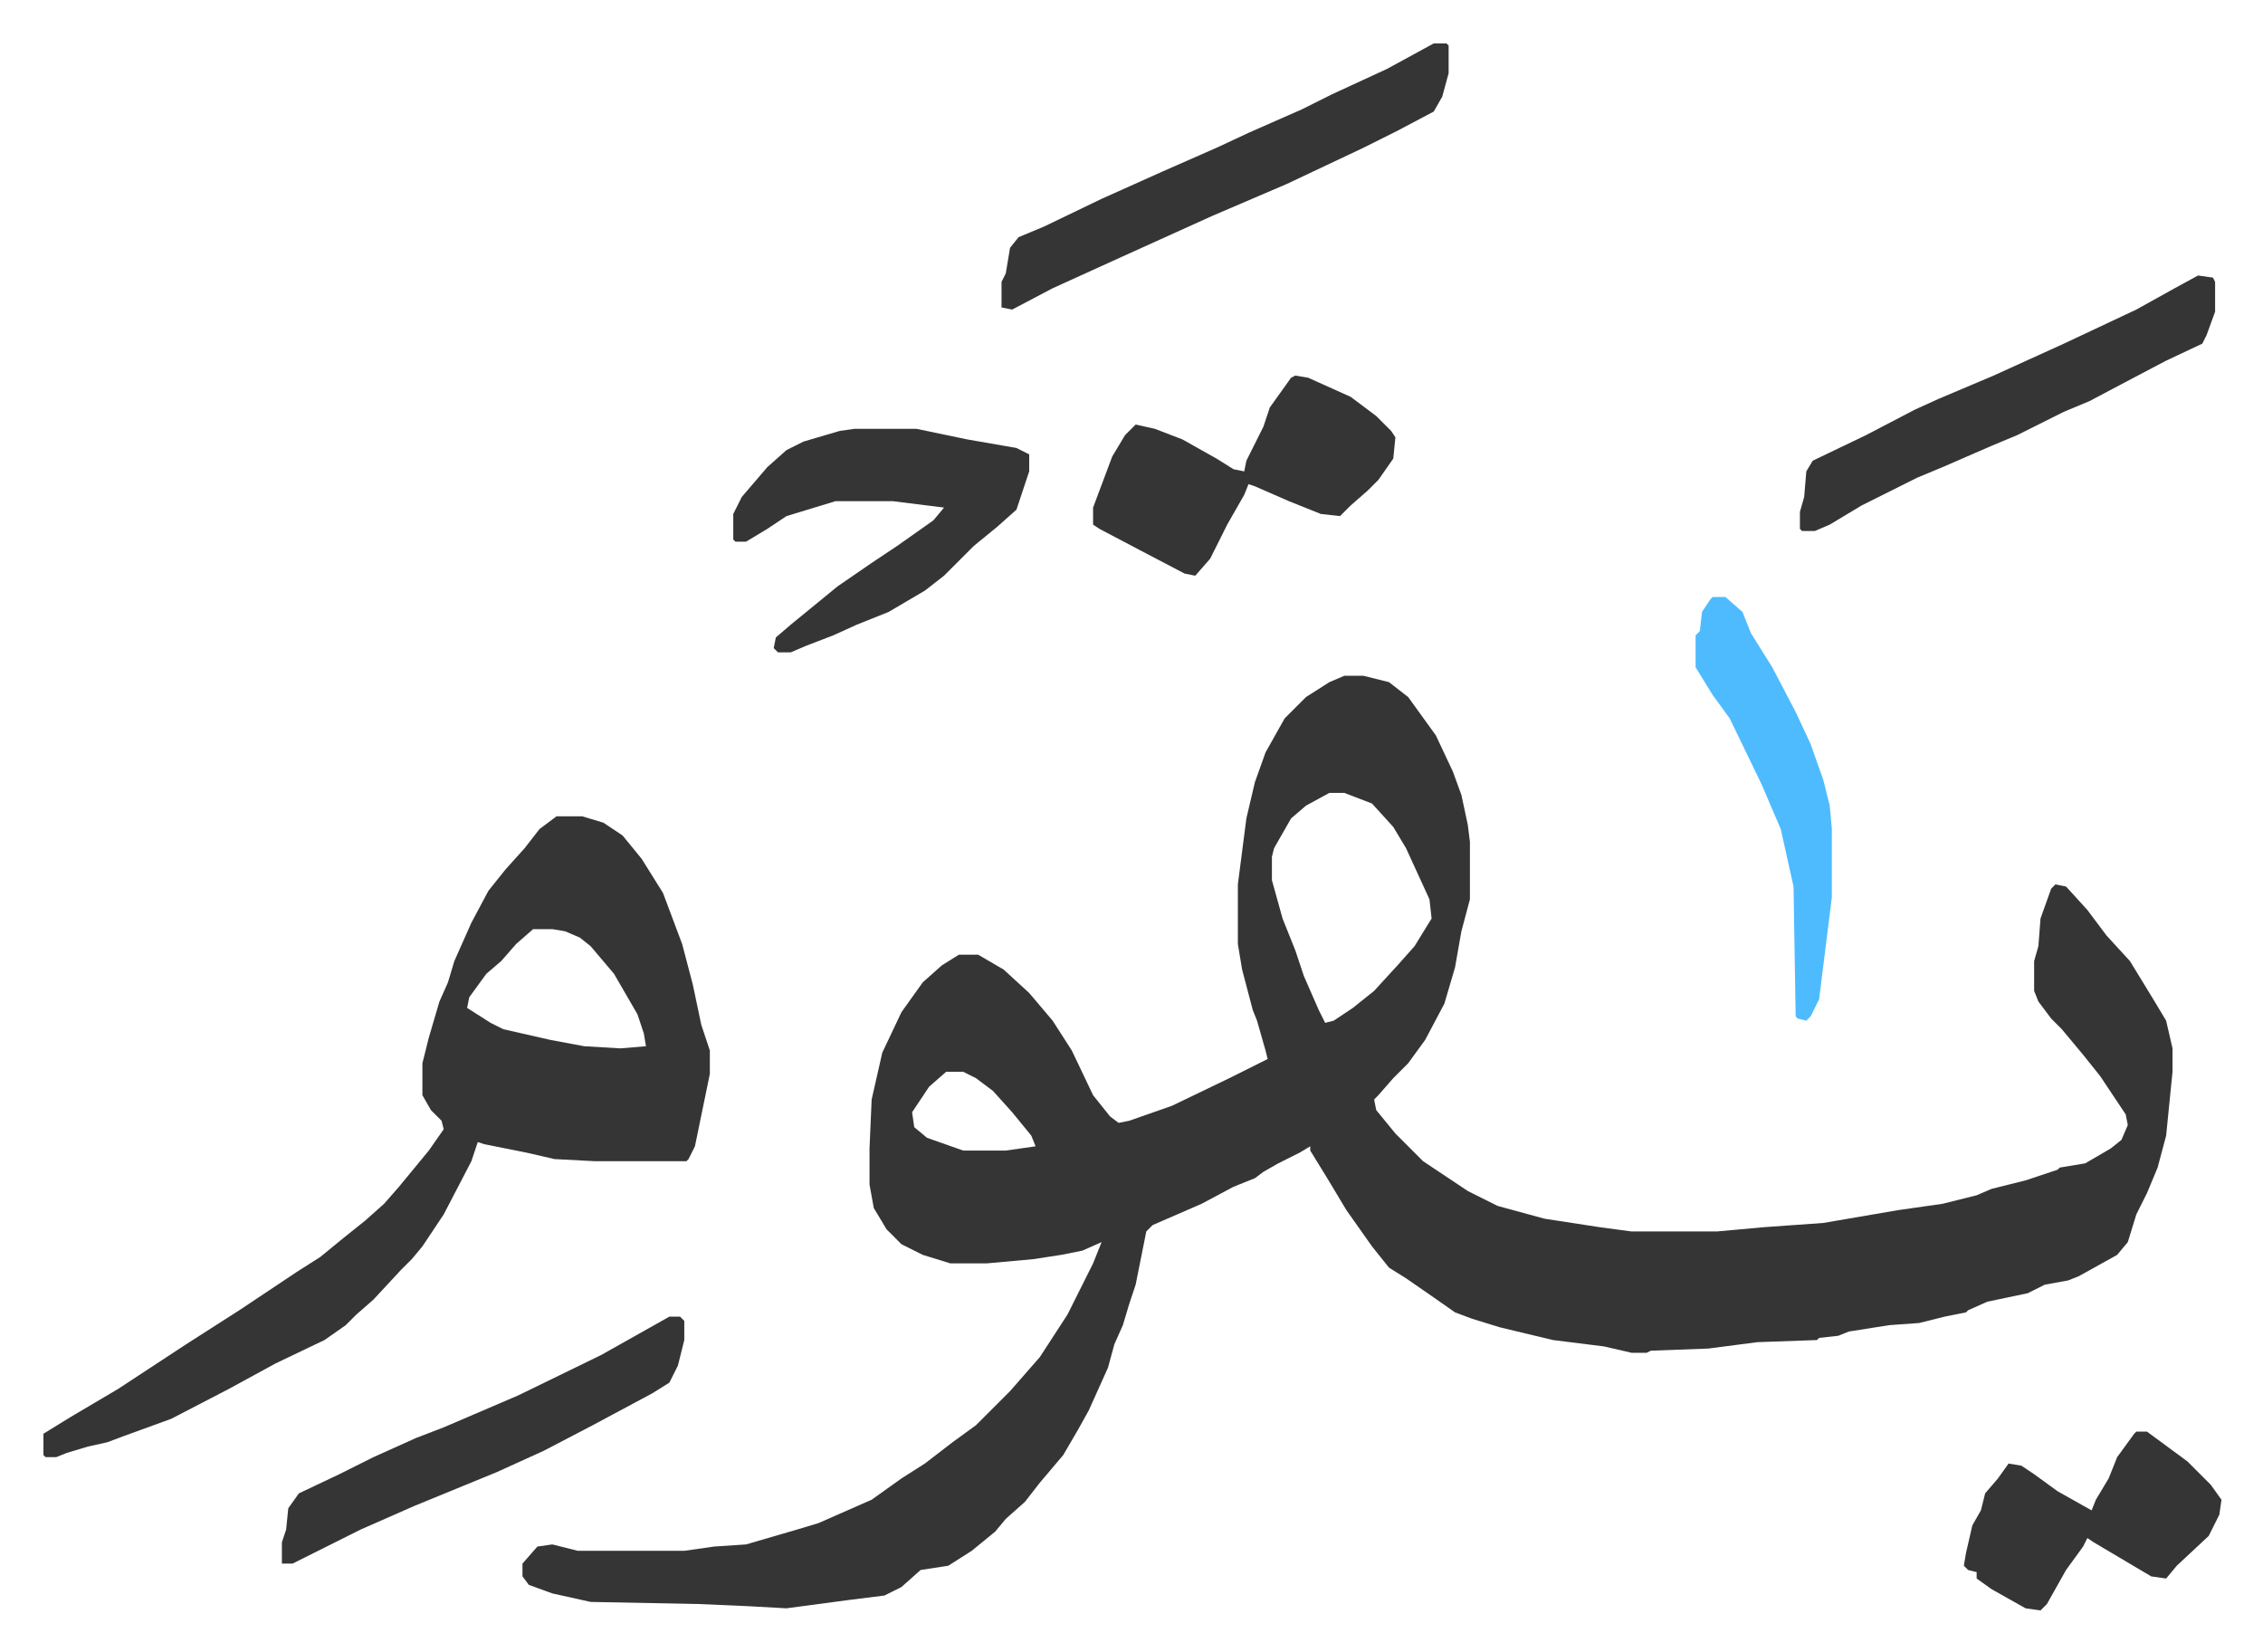 <svg xmlns="http://www.w3.org/2000/svg" viewBox="-20.4 345.6 1062.9 775.9">
    <path fill="#353535" id="rule_normal" d="M611 663h9l12 3 9 7 13 18 8 17 4 11 3 14 1 8v27l-4 15-3 17-5 17-9 17-8 11-7 7-7 8-2 2 1 5 9 11 13 13 21 14 14 7 22 6 26 4 15 2h40l22-2 28-2 35-6 21-3 16-4 7-3 16-4 15-5 1-1 12-2 12-7 5-4 3-7-1-5-12-18-8-10-10-12-5-5-6-8-2-5v-14l2-7 1-13 5-14 2-2 5 1 10 11 9 12 11 12 11 18 6 10 3 13v11l-3 30-4 15-5 12-5 10-4 13-5 6-18 10-5 2-11 2-8 4-19 4-9 4-1 1-10 2-12 3-14 1-19 3-5 2-9 1-1 1-28 1-23 3-27 1-2 1h-7l-13-3-24-3-25-6-13-4-8-3-10-7-13-9-8-5-8-10-12-17-9-15-8-13v-2l-5 3-10 5-7 4-4 3-10 4-15 8-23 10-3 3-5 25-3 9-3 10-4 9-3 11-9 20-5 9-7 12-11 13-7 9-9 8-5 6-11 9-11 7-13 2-9 8-8 4-16 2-30 4-18-1-23-1-51-1-18-4-11-4-3-4v-6l7-8 7-1 12 3h50l14-2 15-1 24-7 10-3 25-11 14-10 11-7 13-10 11-8 16-16 7-8 7-8 13-20 12-24 4-10-9 4-10 2-13 2-22 2h-17l-13-4-10-5-7-7-6-10-2-11v-17l1-23 5-22 9-19 10-14 9-8 8-5h9l12 7 12 11 11 13 9 14 10 21 8 10 4 3 5-1 20-7 27-13 16-8 2-1-1-4-4-14-2-5-5-19-2-12v-28l4-31 4-17 5-14 9-16 10-10 11-7zm-7 55-11 6-7 6-8 14-1 4v11l5 18 6 15 4 12 7 16 3 6 4-1 9-6 10-8 11-12 8-9 8-13-1-9-11-24-6-10-10-11-13-5zM424 849l-8 7-8 12 1 7 6 5 17 6h20l14-2-2-5-9-11-9-10-8-6-6-3zM241 729h12l10 3 9 6 9 11 10 16 9 24 5 19 4 19 4 12v11l-7 34-3 6-1 1h-43l-19-1-13-3-20-4-3-1-3 9-13 25-10 15-5 6-5 5-13 14-8 7-5 5-10 7-23 11-22 12-27 14-22 8-8 3-9 2-10 3-5 2H1l-1-1v-10l13-8 22-13 32-21 25-16 27-18 11-7 11-9 10-8 9-8 7-8 14-17 7-10-1-4-5-5-4-7v-15l3-12 5-17 4-9 3-10 8-18 8-15 8-10 9-10 7-9zm-11 53-8 7-7 8-7 6-8 11-1 5 11 7 6 3 22 5 16 3 17 1 12-1-1-6-3-9-11-19-11-13-5-4-7-3-6-1zm151-235h29l24 5 23 4 6 3v8l-3 9-3 9-9 8-11 9-9 9-5 5-9 7-17 10-15 6-11 5-13 5-7 3h-6l-2-2 1-5 7-6 11-9 11-9 16-11 12-8 17-12 5-6-8-1-16-2h-27l-23 7-9 6-10 6h-5l-1-1v-12l4-8 12-14 9-8 8-4 17-5zm272-181h6l1 1v13l-3 11-4 7-17 9-16 8-36 17-35 15-42 19-33 15-19 10-5-1v-12l2-4 2-12 4-5 12-5 27-13 29-13 25-11 15-7 25-11 14-7 26-12zm-65 156 6 1 20 9 12 9 7 7 2 3-1 10-7 10-5 5-8 7-5 5-9-1-15-6-16-7-3-1-2 5-8 14-8 16-7 8-5-1-21-11-19-10-3-2v-8l9-24 6-10 5-5 9 2 13 5 16 9 8 5 5 1 1-5 8-16 3-9 10-14zm424-47 7 1 1 2v14l-4 11-2 4-17 8-19 10-17 9-12 5-22 11-12 5-23 10-12 5-26 13-15 9-7 3h-6l-1-1v-8l2-7 1-12 3-5 25-12 23-12 11-5 26-11 33-15 34-16 18-10z"/>
    <path fill="#353535" id="rule_normal" d="M294 964h5l2 2v9l-3 12-4 8-8 5-28 15-23 12-22 10-39 16-25 11-16 8-16 8h-5v-10l2-6 1-10 5-7 19-9 16-8 20-9 13-5 14-6 21-9 39-19 16-9zm689 54h5l19 14 11 11 5 7-1 7-5 10-15 14-5 6-7-1-27-16-3-2-2 4-8 11-9 16-3 3-7-1-16-9-7-5v-3l-4-1-2-2 1-6 3-13 4-7 2-8 6-7 5-7 6 1 6 4 11 8 16 9 2-5 6-10 4-10 8-11z"/>
    <path fill="#4ebbff" id="rule_madd_normal_2_vowels" d="M784 626h6l8 7 4 10 10 16 11 21 7 15 6 17 3 12 1 11v32l-4 32-2 16-4 8-2 2-4-1-1-1-1-61-6-27-9-21-15-31-8-11-8-13v-15l2-2 1-9 4-6z"/>
</svg>
